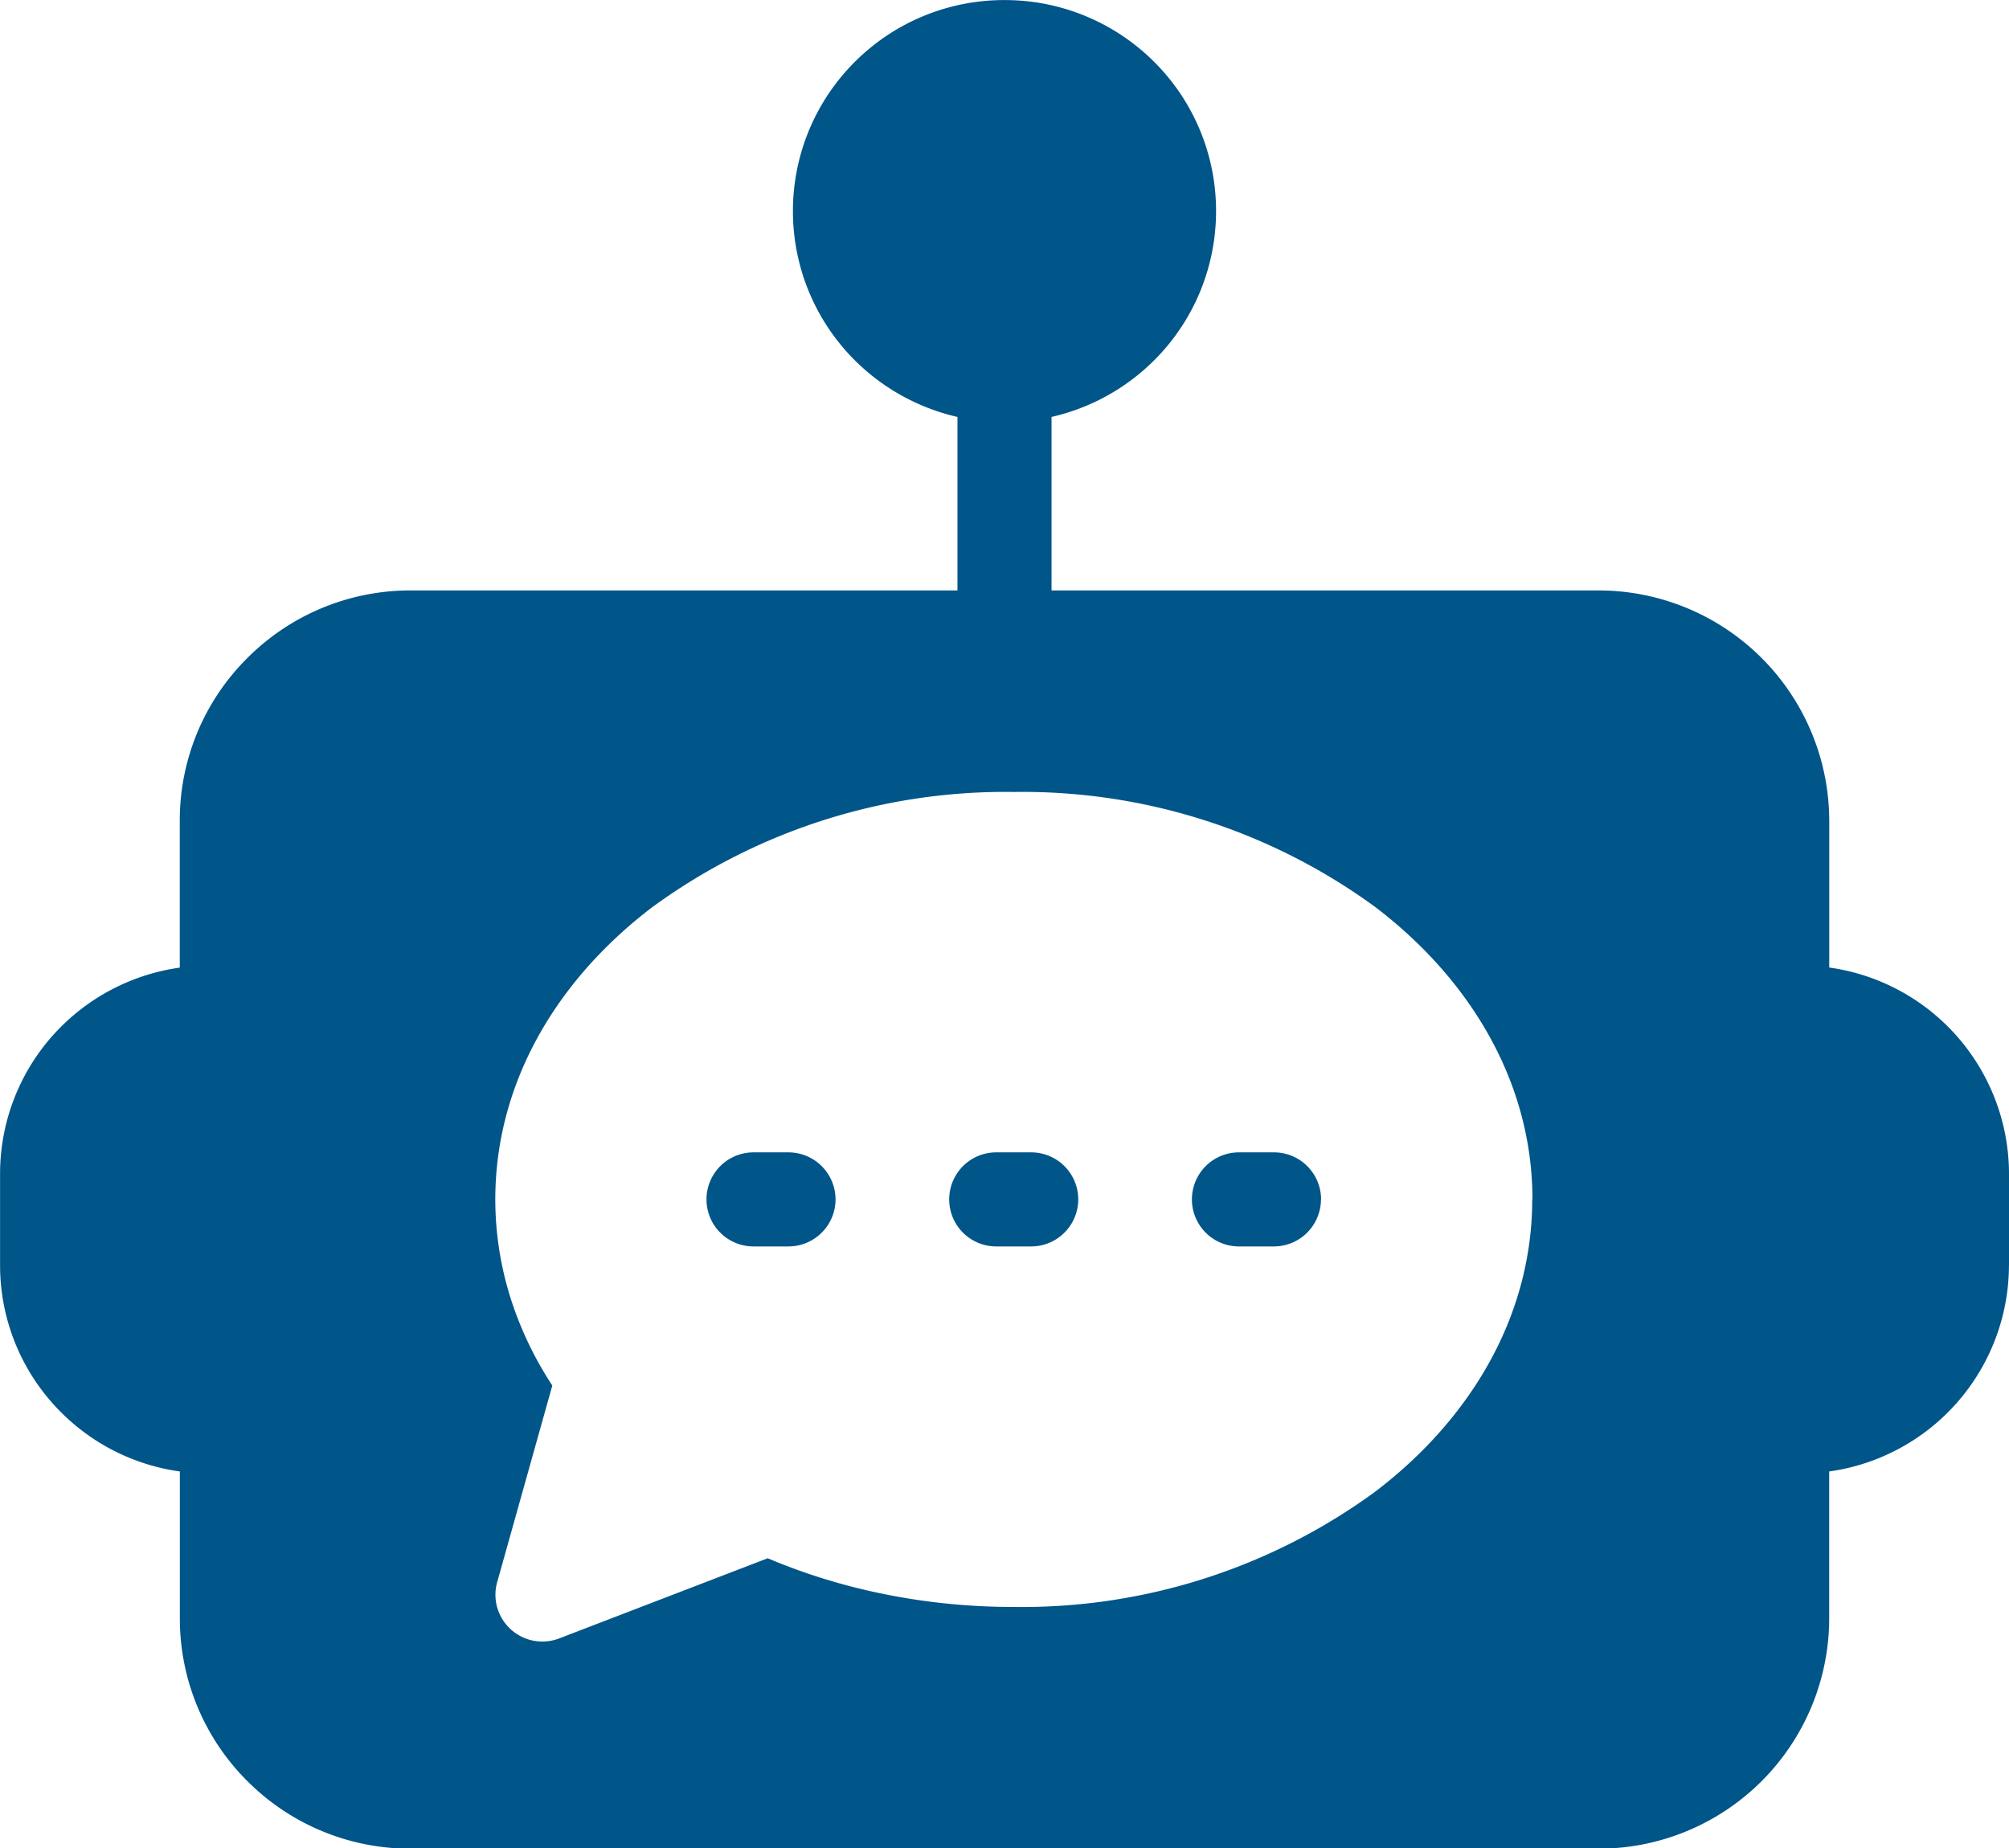 <svg xmlns="http://www.w3.org/2000/svg" xmlns:xlink="http://www.w3.org/1999/xlink" width="84.595" height="77.844" viewBox="0 0 84.595 77.844">
  <defs>
    <clipPath id="clip-path">
      <path id="Path_20987" data-name="Path 20987" d="M0,53.2H84.595V-24.641H0Z" transform="translate(0 24.641)" fill="#005589"/>
    </clipPath>
  </defs>
  <g id="Group_152258" data-name="Group 152258" clip-path="url(#clip-path)">
    <g id="Group_152257" data-name="Group 152257" transform="translate(0 0.001)">
      <path id="Path_20986" data-name="Path 20986" d="M57.817,36.413V32.562a8.783,8.783,0,0,0-7.569-8.681v-6.2A9.718,9.718,0,0,0,40.546,8H17.5V.693a8.933,8.933,0,0,0,4.319-2.382,8.87,8.87,0,0,0,2.609-6.287,8.857,8.857,0,0,0-2.609-6.287,8.889,8.889,0,0,0-6.3-2.6,8.882,8.882,0,0,0-6.3,2.6A8.865,8.865,0,0,0,6.611-7.975,8.863,8.863,0,0,0,9.22-1.689,8.933,8.933,0,0,0,13.539.693V8H-9.507a9.685,9.685,0,0,0-6.855,2.846,9.636,9.636,0,0,0-2.846,6.839v6.2A8.8,8.8,0,0,0-24.2,26.367a8.748,8.748,0,0,0-2.575,6.2v3.851a8.737,8.737,0,0,0,2.575,6.2,8.767,8.767,0,0,0,4.995,2.486v6.2a9.66,9.66,0,0,0,2.846,6.843,9.684,9.684,0,0,0,6.855,2.843H40.546a9.713,9.713,0,0,0,9.7-9.686v-6.2a8.783,8.783,0,0,0,7.569-8.681M37.741,33.646c0,4.837-2.521,9.19-6.6,12.3A25.19,25.19,0,0,1,15.908,50.81a27.355,27.355,0,0,1-5.769-.607,25.4,25.4,0,0,1-4.59-1.444l-8.776,3.374a1.975,1.975,0,0,1-2.556-1.128,1.944,1.944,0,0,1-.06-1.238l2.322-8.283a14.934,14.934,0,0,1-1.64-3.327,13.829,13.829,0,0,1-.761-4.511c0-4.84,2.521-9.19,6.6-12.3a25.183,25.183,0,0,1,15.236-4.859h0a25.169,25.169,0,0,1,15.236,4.859c4.075,3.115,6.6,7.462,6.6,12.3m-8.9,0a1.983,1.983,0,0,0-1.984-1.981H25.392a1.981,1.981,0,1,0,0,3.962h1.469a1.985,1.985,0,0,0,1.984-1.981m-10.22,0a1.983,1.983,0,0,0-1.984-1.981H15.172a1.981,1.981,0,1,0,0,3.962h1.469a1.985,1.985,0,0,0,1.984-1.981m-10.22,0a1.985,1.985,0,0,0-1.987-1.981H4.952a1.981,1.981,0,1,0,0,3.962H6.418a1.985,1.985,0,0,0,1.987-1.981" transform="translate(26.778 16.865)" fill="#005589"/>
    </g>
  </g>
</svg>
